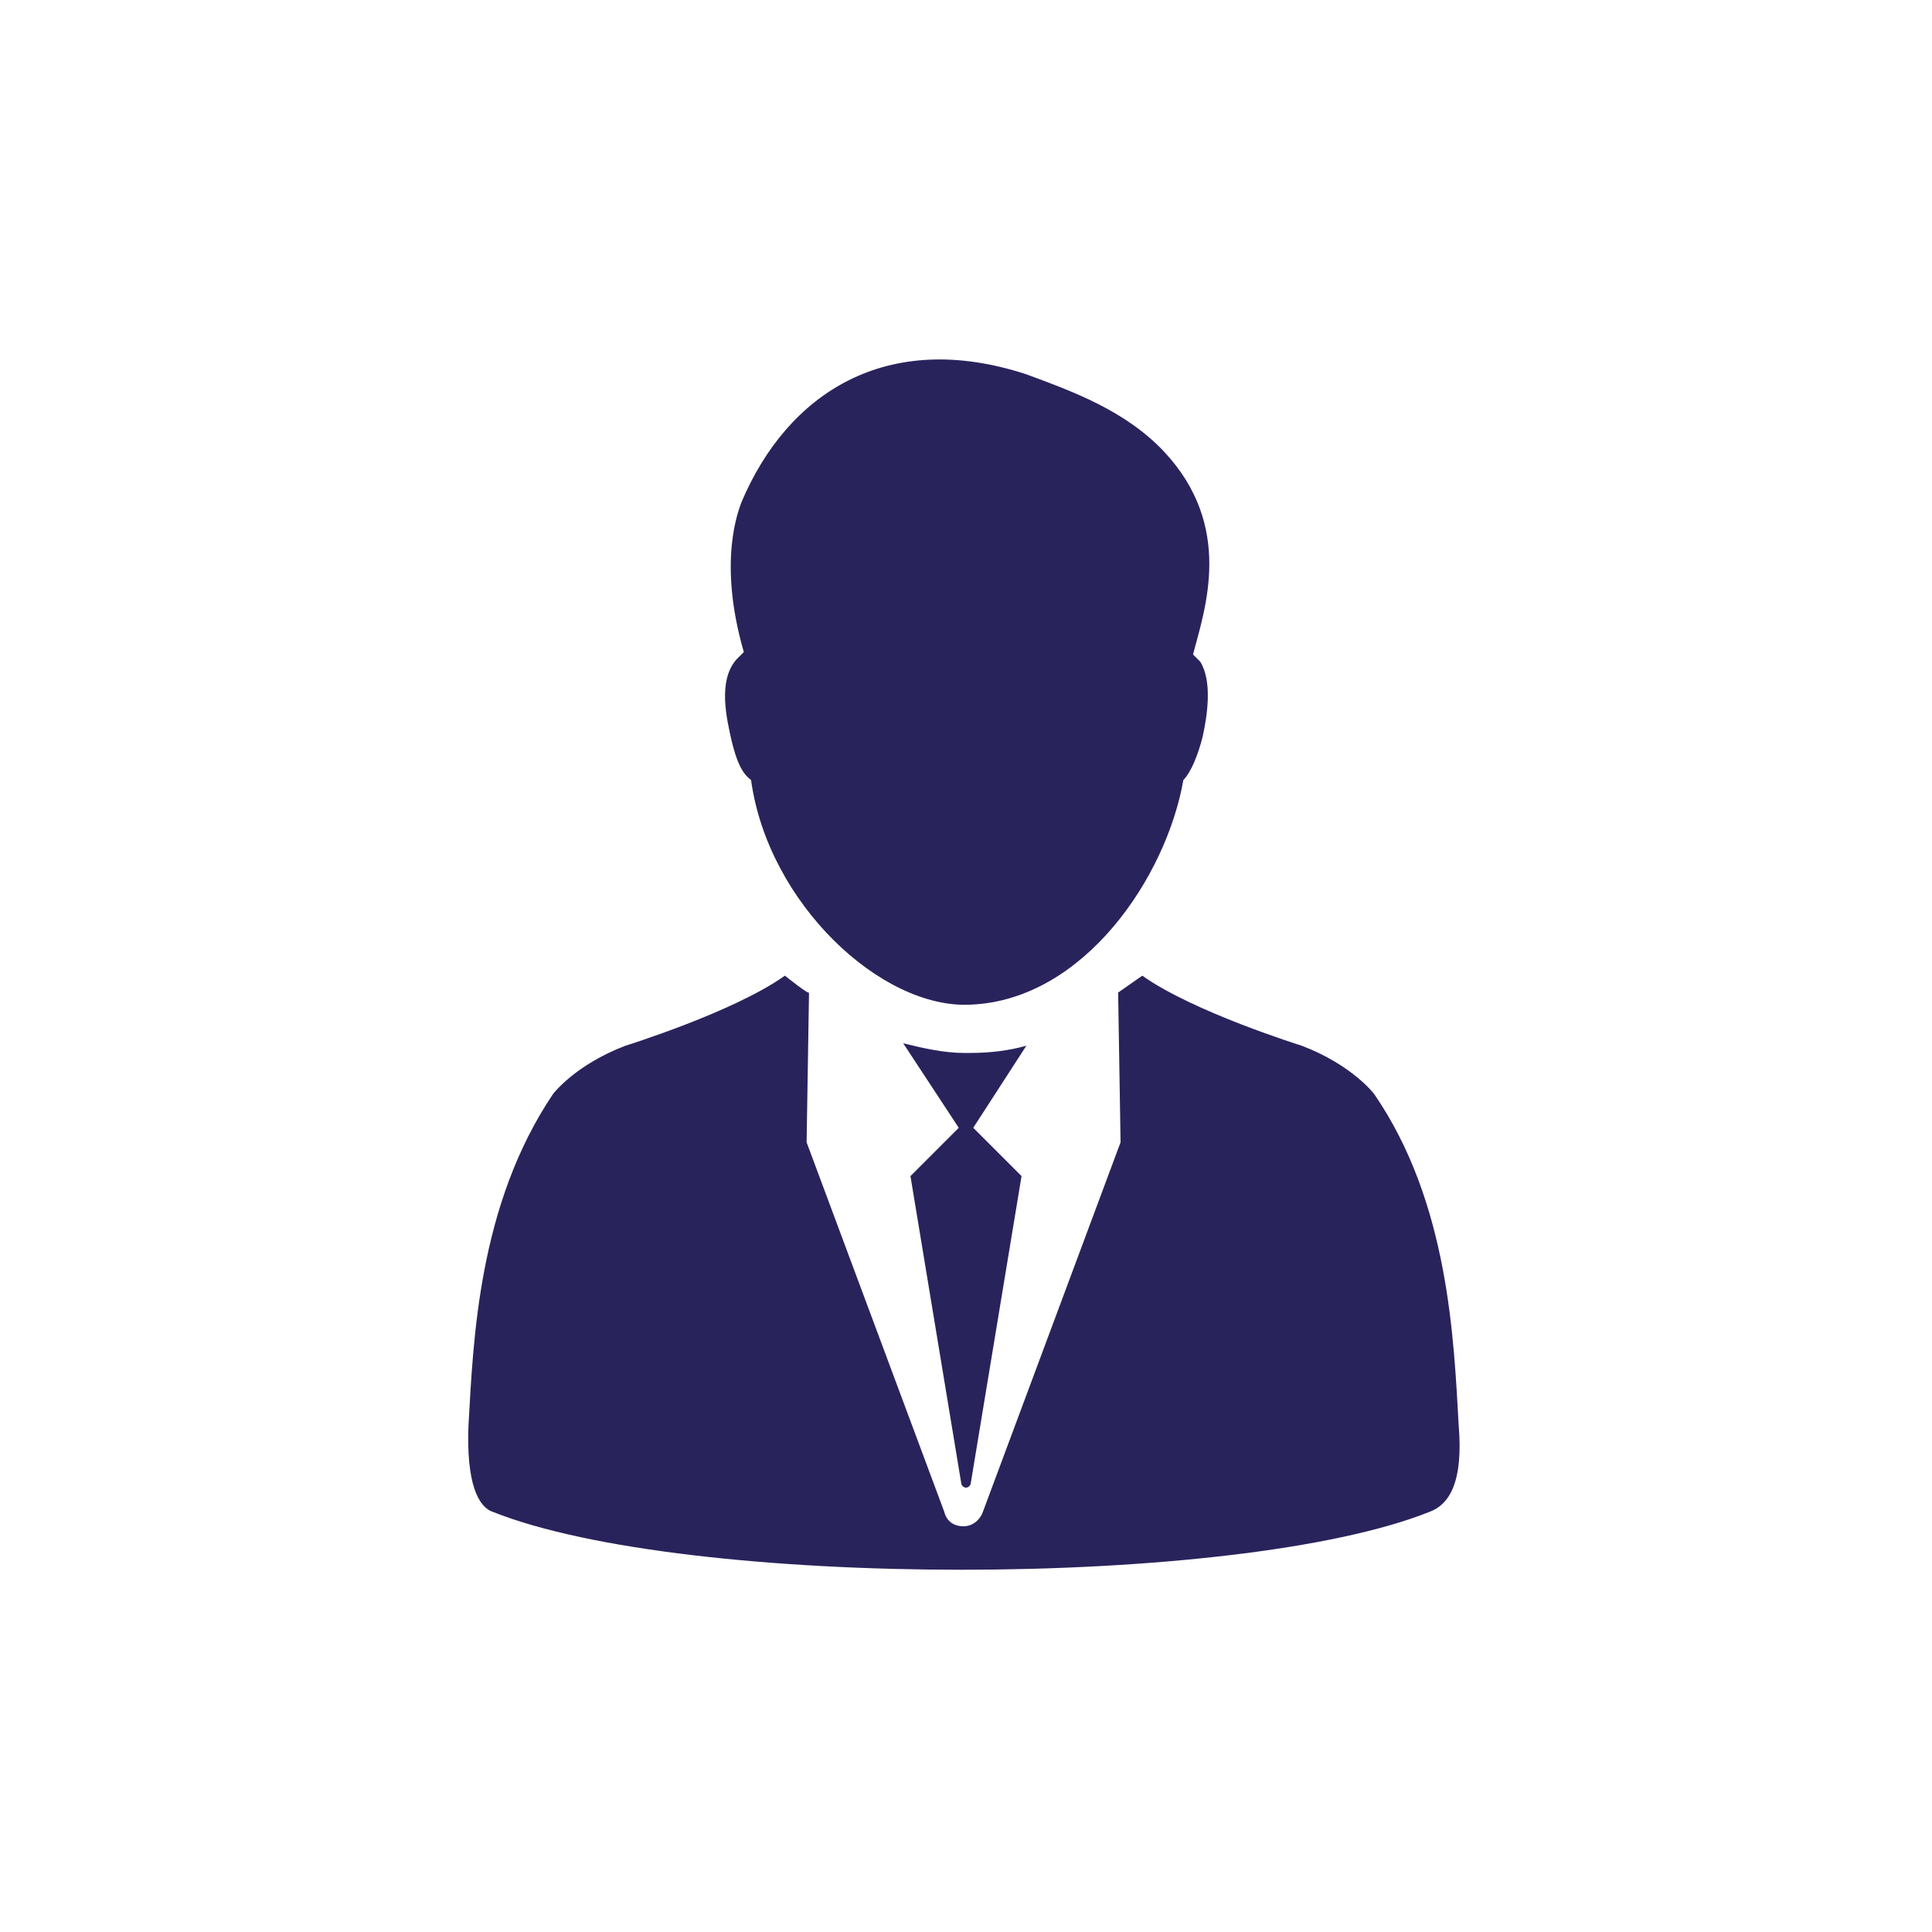 <?xml version="1.0" encoding="utf-8"?>
<!-- Generator: Adobe Illustrator 25.4.1, SVG Export Plug-In . SVG Version: 6.00 Build 0)  -->
<svg version="1.1" id="Layer_1" xmlns="http://www.w3.org/2000/svg" xmlns:xlink="http://www.w3.org/1999/xlink" x="0px" y="0px"
	 viewBox="0 0 80 80" style="enable-background:new 0 0 80 80;" xml:space="preserve">
<style type="text/css">
	.st0{fill:#29235C;}
</style>
<g>
	<g>
		<path class="st0" d="M30.3,30.7c0.2,0.8,0.4,1.3,0.8,1.6c0.7,5.1,5.4,9.5,9.1,9.3c4.7-0.2,8.1-5.3,8.8-9.3c0.3-0.3,0.6-1,0.8-1.8
			c0.2-0.9,0.4-2.3-0.1-3.1c0,0-0.2-0.2-0.3-0.3c0.5-1.9,1.7-5.3-1.2-8.4c-1.6-1.7-3.8-2.5-5.7-3.2c-5.8-1.9-9.9,0.8-11.8,5.3
			c-0.1,0.3-1,2.4,0.1,6.2c-0.1,0.1-0.2,0.2-0.3,0.3C29.7,28.2,30.1,29.8,30.3,30.7z"/>
		<path class="st0" d="M60.4,59c-0.2-3.5-0.4-9.2-3.5-13.7c0,0-0.9-1.2-3-2c0,0-4.5-1.4-6.6-2.9l-1,0.7l0.1,6.2l-5.7,15.3
			c-0.1,0.3-0.4,0.6-0.8,0.6c-0.4,0-0.7-0.2-0.8-0.6l-5.7-15.3c0,0,0.1-6.2,0.1-6.2c0,0.1-1-0.7-1-0.7c-2.1,1.5-6.6,2.9-6.6,2.9
			c-2.1,0.8-3,2-3,2c-3.1,4.6-3.3,10.2-3.5,13.7c-0.1,2.4,0.4,3.4,1,3.6c8,3.2,30.8,3.2,38.8,0C60,62.3,60.6,61.4,60.4,59z"/>
		<path class="st0" d="M40.2,43.6l-0.3,0c-0.8,0-1.7-0.2-2.5-0.4l2.3,3.5l-2,2l2.1,12.7c0,0.1,0.1,0.2,0.2,0.2
			c0.1,0,0.2-0.1,0.2-0.2l2.1-12.7l-2-2l2.2-3.4C41.8,43.5,41,43.6,40.2,43.6z"/>
	</g>
</g>
</svg>
